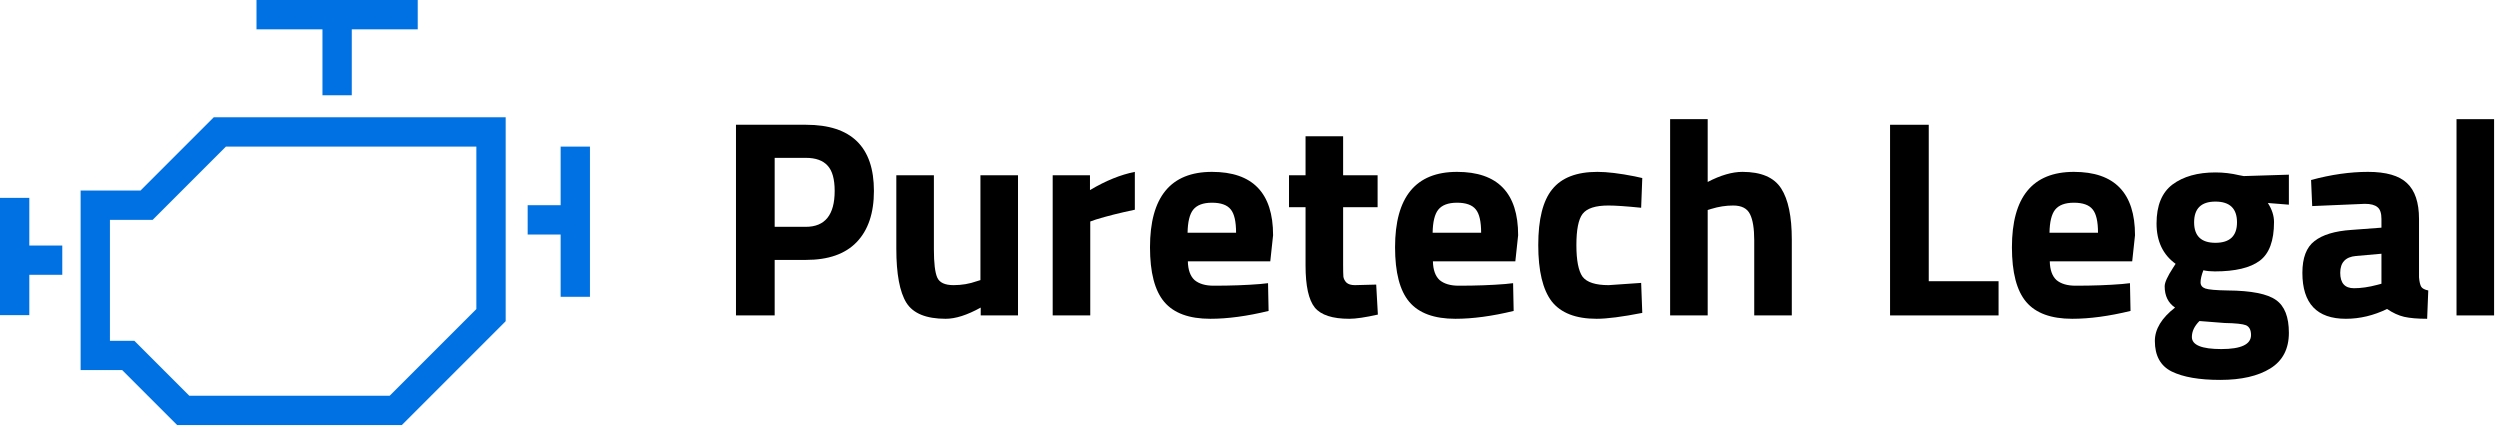 <svg xmlns="http://www.w3.org/2000/svg" width="214" height="37" viewBox="0 0 214 37" fill="none"><path d="M69 22.248H66.312V27H63V10.68H69C72.872 10.68 74.808 12.568 74.808 16.344C74.808 18.248 74.312 19.712 73.32 20.736C72.344 21.744 70.904 22.248 69 22.248ZM66.312 19.416H68.976C70.624 19.416 71.448 18.392 71.448 16.344C71.448 15.336 71.248 14.616 70.848 14.184C70.448 13.736 69.824 13.512 68.976 13.512H66.312V19.416Z" fill="black"></path><path d="M83.925 15H87.141V27H83.949V26.328C82.797 26.968 81.797 27.288 80.949 27.288C79.285 27.288 78.165 26.832 77.589 25.92C77.013 24.992 76.725 23.448 76.725 21.288V15H79.941V21.336C79.941 22.52 80.037 23.328 80.229 23.76C80.421 24.192 80.885 24.408 81.621 24.408C82.325 24.408 82.989 24.296 83.613 24.072L83.925 23.976V15Z" fill="black"></path><path d="M90.11 27V15H93.302V16.272C94.646 15.472 95.926 14.952 97.142 14.712V17.952C95.846 18.224 94.734 18.504 93.806 18.792L93.326 18.96V27H90.11Z" fill="black"></path><path d="M101.68 22.368C101.696 23.104 101.888 23.64 102.256 23.976C102.64 24.296 103.184 24.456 103.888 24.456C105.376 24.456 106.704 24.408 107.872 24.312L108.544 24.24L108.592 26.616C106.752 27.064 105.088 27.288 103.6 27.288C101.792 27.288 100.48 26.808 99.664 25.848C98.848 24.888 98.44 23.328 98.44 21.168C98.44 16.864 100.208 14.712 103.744 14.712C107.232 14.712 108.976 16.52 108.976 20.136L108.736 22.368H101.68ZM105.808 19.92C105.808 18.96 105.656 18.296 105.352 17.928C105.048 17.544 104.512 17.352 103.744 17.352C102.992 17.352 102.456 17.552 102.136 17.952C101.832 18.336 101.672 18.992 101.656 19.92H105.808Z" fill="black"></path><path d="M117.923 17.736H114.971V22.656C114.971 23.136 114.978 23.48 114.994 23.688C115.026 23.88 115.114 24.048 115.258 24.192C115.418 24.336 115.659 24.408 115.979 24.408L117.803 24.36L117.946 26.928C116.874 27.168 116.059 27.288 115.499 27.288C114.059 27.288 113.075 26.968 112.547 26.328C112.019 25.672 111.755 24.472 111.755 22.728V17.736H110.339V15H111.755V11.664H114.971V15H117.923V17.736Z" fill="black"></path><path d="M122.657 22.368C122.673 23.104 122.865 23.64 123.233 23.976C123.617 24.296 124.161 24.456 124.865 24.456C126.353 24.456 127.681 24.408 128.849 24.312L129.521 24.24L129.569 26.616C127.729 27.064 126.065 27.288 124.577 27.288C122.769 27.288 121.457 26.808 120.641 25.848C119.825 24.888 119.417 23.328 119.417 21.168C119.417 16.864 121.185 14.712 124.721 14.712C128.209 14.712 129.953 16.52 129.953 20.136L129.713 22.368H122.657ZM126.785 19.92C126.785 18.96 126.633 18.296 126.329 17.928C126.025 17.544 125.489 17.352 124.721 17.352C123.969 17.352 123.433 17.552 123.113 17.952C122.809 18.336 122.649 18.992 122.633 19.92H126.785Z" fill="black"></path><path d="M136.739 14.712C137.571 14.712 138.635 14.84 139.931 15.096L140.579 15.24L140.483 17.784C139.219 17.656 138.283 17.592 137.675 17.592C136.571 17.592 135.835 17.832 135.467 18.312C135.115 18.776 134.939 19.664 134.939 20.976C134.939 22.288 135.115 23.192 135.467 23.688C135.835 24.168 136.579 24.408 137.699 24.408L140.483 24.216L140.579 26.784C138.867 27.12 137.563 27.288 136.667 27.288C134.891 27.288 133.611 26.792 132.827 25.8C132.059 24.792 131.675 23.184 131.675 20.976C131.675 18.768 132.075 17.176 132.875 16.2C133.675 15.208 134.963 14.712 136.739 14.712Z" fill="black"></path><path d="M146.178 27H142.962V10.2H146.178V15.576C147.282 15 148.274 14.712 149.154 14.712C150.754 14.712 151.858 15.184 152.466 16.128C153.074 17.072 153.378 18.528 153.378 20.496V27H150.162V20.568C150.162 19.56 150.042 18.816 149.802 18.336C149.562 17.84 149.082 17.592 148.362 17.592C147.738 17.592 147.114 17.688 146.49 17.88L146.178 17.976V27Z" fill="black"></path><path d="M171.077 27H161.789V10.68H165.101V24.072H171.077V27Z" fill="black"></path><path d="M175.461 22.368C175.477 23.104 175.669 23.64 176.037 23.976C176.421 24.296 176.965 24.456 177.669 24.456C179.157 24.456 180.485 24.408 181.653 24.312L182.325 24.24L182.373 26.616C180.533 27.064 178.869 27.288 177.381 27.288C175.573 27.288 174.261 26.808 173.445 25.848C172.629 24.888 172.221 23.328 172.221 21.168C172.221 16.864 173.989 14.712 177.525 14.712C181.013 14.712 182.757 16.52 182.757 20.136L182.517 22.368H175.461ZM179.589 19.92C179.589 18.96 179.437 18.296 179.133 17.928C178.829 17.544 178.293 17.352 177.525 17.352C176.773 17.352 176.237 17.552 175.917 17.952C175.613 18.336 175.453 18.992 175.437 19.92H179.589Z" fill="black"></path><path d="M195.928 28.488C195.928 29.864 195.4 30.88 194.344 31.536C193.288 32.192 191.856 32.52 190.048 32.52C188.256 32.52 186.872 32.28 185.896 31.8C184.936 31.32 184.456 30.448 184.456 29.184C184.456 28.176 185.032 27.224 186.184 26.328C185.592 25.928 185.296 25.32 185.296 24.504C185.296 24.184 185.536 23.656 186.016 22.92L186.232 22.584C185.144 21.8 184.6 20.648 184.6 19.128C184.6 17.592 185.056 16.48 185.968 15.792C186.896 15.104 188.12 14.76 189.64 14.76C190.328 14.76 191.008 14.84 191.68 15L192.064 15.072L195.928 14.952V17.52L194.128 17.376C194.48 17.92 194.656 18.464 194.656 19.008C194.656 20.608 194.248 21.712 193.432 22.32C192.616 22.928 191.336 23.232 189.592 23.232C189.224 23.232 188.896 23.2 188.608 23.136C188.448 23.552 188.368 23.896 188.368 24.168C188.368 24.424 188.504 24.6 188.776 24.696C189.048 24.792 189.688 24.848 190.696 24.864C192.712 24.88 194.088 25.152 194.824 25.68C195.56 26.192 195.928 27.128 195.928 28.488ZM187.624 28.848C187.624 29.536 188.464 29.88 190.144 29.88C191.84 29.88 192.688 29.48 192.688 28.68C192.688 28.248 192.544 27.968 192.256 27.84C191.968 27.728 191.36 27.664 190.432 27.648L188.272 27.48C187.84 27.912 187.624 28.368 187.624 28.848ZM187.816 19.032C187.816 20.2 188.424 20.784 189.64 20.784C190.872 20.784 191.488 20.2 191.488 19.032C191.488 17.848 190.872 17.256 189.64 17.256C188.424 17.256 187.816 17.848 187.816 19.032Z" fill="black"></path><path d="M207.068 18.744V23.736C207.1 24.12 207.164 24.392 207.26 24.552C207.356 24.696 207.556 24.8 207.86 24.864L207.764 27.288C206.948 27.288 206.292 27.232 205.796 27.12C205.316 27.008 204.828 26.784 204.332 26.448C203.18 27.008 202.004 27.288 200.804 27.288C198.324 27.288 197.084 25.976 197.084 23.352C197.084 22.072 197.428 21.168 198.116 20.64C198.804 20.096 199.86 19.776 201.284 19.68L203.852 19.488V18.744C203.852 18.248 203.74 17.912 203.516 17.736C203.292 17.544 202.932 17.448 202.436 17.448L197.924 17.64L197.828 15.408C199.54 14.944 201.164 14.712 202.7 14.712C204.252 14.712 205.364 15.032 206.036 15.672C206.724 16.312 207.068 17.336 207.068 18.744ZM201.668 21.912C200.772 21.992 200.324 22.472 200.324 23.352C200.324 24.232 200.716 24.672 201.5 24.672C202.108 24.672 202.772 24.576 203.492 24.384L203.852 24.288V21.72L201.668 21.912Z" fill="black"></path><path d="M210.278 27V10.2H213.494V27H210.278Z" fill="black"></path><path fill-rule="evenodd" clip-rule="evenodd" d="M21.956 2.509H35.758V0H21.956V2.509ZM27.602 8.155V2.509H30.112V8.155H27.602ZM18.3 10.037H43.286V27.495L34.395 36.385H15.164L10.459 31.68H6.901V16.311H12.027L18.3 10.037ZM19.34 12.547L13.066 18.82H9.41V29.171H11.498L16.203 33.876H33.356L40.776 26.456V12.547H19.34ZM0 16.938V26.975H2.509V23.525H5.332V21.015H2.509V16.938H0ZM47.991 25.407V20.075H45.168V17.565H47.991V12.547H50.5V25.407H47.991Z" fill="#0071E3"></path></svg>